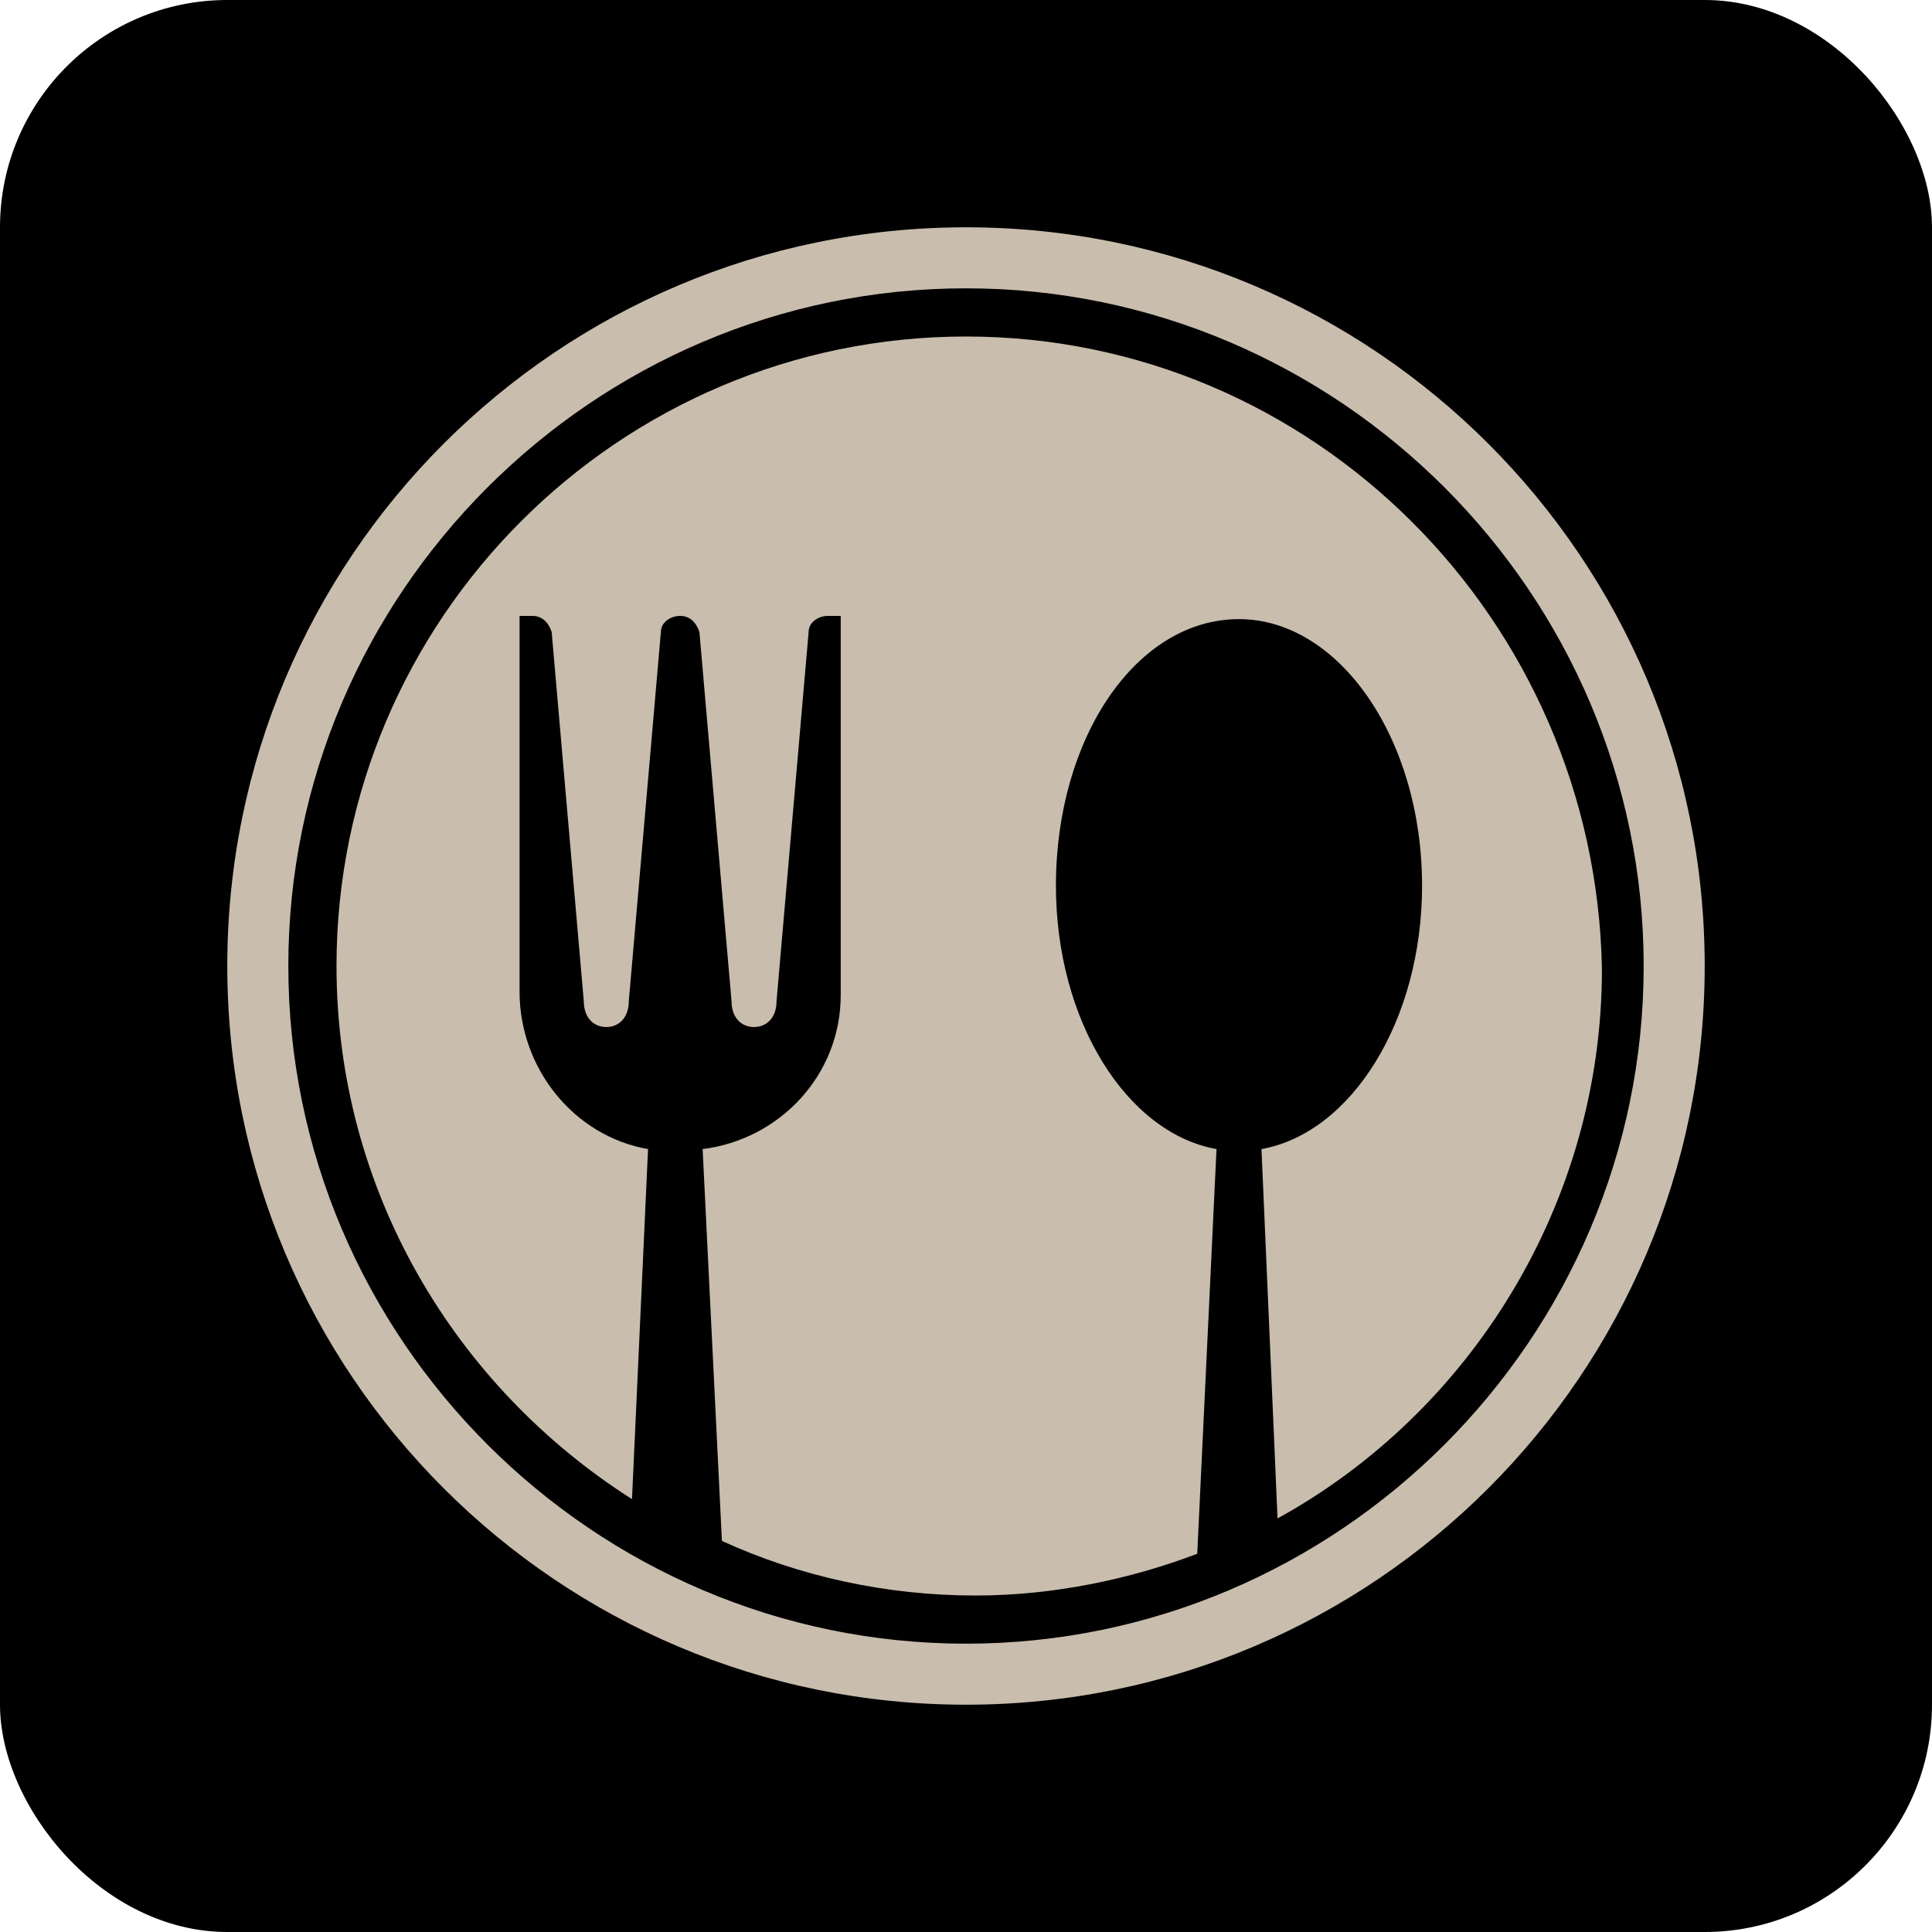 <?xml version="1.0" encoding="UTF-8"?> <svg xmlns="http://www.w3.org/2000/svg" width="68" height="68" viewBox="0 0 68 68" fill="none"><rect width="68" height="68" rx="8" fill="black"></rect><path d="M34 60C19.643 60 8 48.356 8 34C8 19.643 19.643 8 34 8C48.356 8 60 19.643 60 34C60 48.356 48.356 60 34 60ZM34 10.148C20.887 10.148 10.148 20.887 10.148 34C10.148 47.113 20.887 57.852 34 57.852C47.113 57.852 57.852 47.113 57.852 34C57.852 20.887 47.113 10.148 34 10.148Z" fill="#C9BDAD"></path><path d="M34 11.844C21.791 11.844 11.844 21.791 11.844 34C11.844 41.913 16.026 48.809 22.244 52.765L22.809 40.444C20.209 39.991 18.287 37.617 18.287 34.904V21.678H18.739C19.078 21.678 19.304 21.904 19.417 22.244L20.548 35.243C20.548 35.809 20.887 36.148 21.339 36.148C21.791 36.148 22.131 35.809 22.131 35.243L23.261 22.244C23.261 21.904 23.6 21.678 23.939 21.678C24.278 21.678 24.504 21.904 24.617 22.244L25.748 35.243C25.748 35.809 26.087 36.148 26.539 36.148C26.991 36.148 27.331 35.809 27.331 35.243L28.461 22.244C28.461 21.904 28.8 21.678 29.139 21.678H29.591V35.017C29.591 37.843 27.444 40.104 24.73 40.444L25.409 54.235C28.122 55.478 31.174 56.157 34.339 56.157C37.052 56.157 39.765 55.591 42.139 54.687L42.817 40.444C39.652 39.878 37.165 35.922 37.165 31.174C37.165 25.974 39.991 21.791 43.609 21.791C47.113 21.791 50.052 25.974 50.052 31.174C50.052 35.922 47.565 39.878 44.4 40.444L44.965 53.444C51.748 49.713 56.383 42.365 56.383 34.113C56.157 21.791 46.209 11.844 34 11.844Z" fill="#C9BDAD"></path></svg> 
